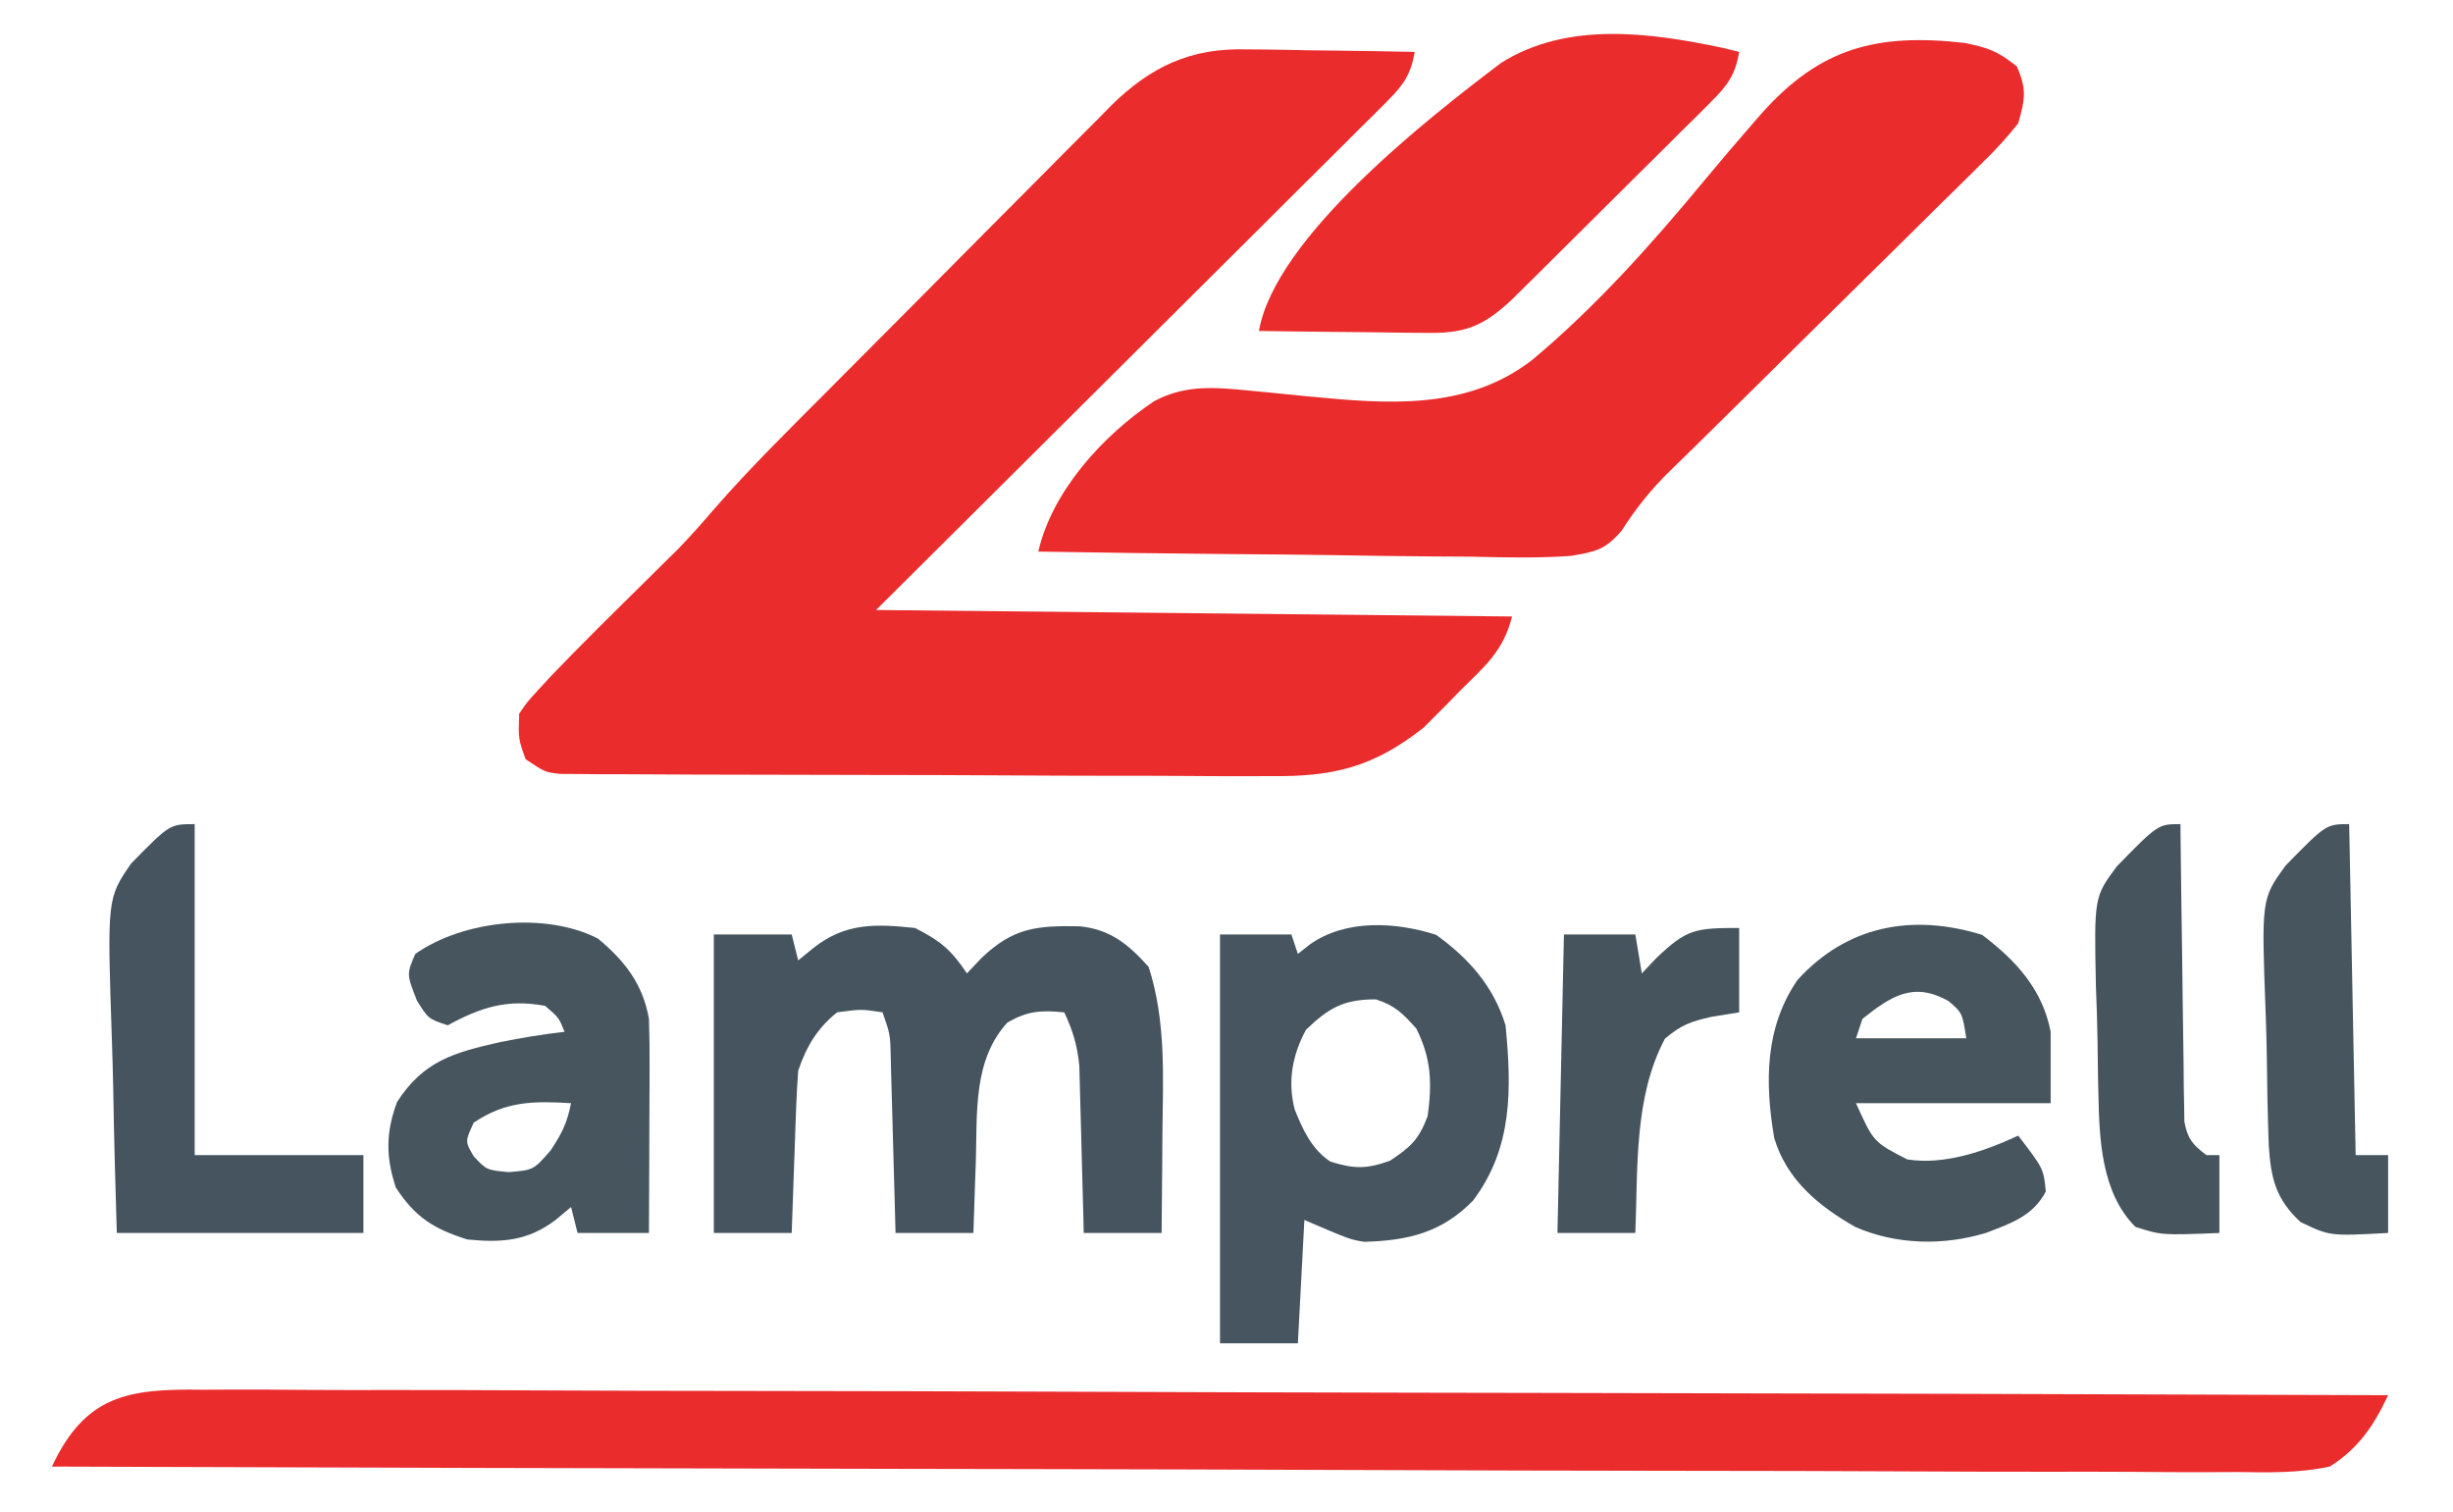 <?xml version="1.0" encoding="UTF-8"?>
<svg version="1.1" xmlns="http://www.w3.org/2000/svg" width="378" height="233">
<path d="M0 0 C0.743 0.006 1.487 0.011 2.253 0.017 C4.596 0.039 6.938 0.089 9.281 0.141 C10.883 0.161 12.484 0.179 14.086 0.195 C17.985 0.239 21.883 0.308 25.781 0.391 C25.197 3.87 24.03 5.514 21.548 7.985 C20.857 8.68 20.165 9.376 19.453 10.092 C18.69 10.845 17.927 11.597 17.14 12.372 C16.34 13.172 15.541 13.973 14.716 14.797 C12.067 17.445 9.406 20.082 6.746 22.719 C4.908 24.551 3.071 26.384 1.235 28.217 C-3.109 32.55 -7.459 36.877 -11.812 41.2 C-17.255 46.606 -22.687 52.022 -28.119 57.438 C-37.809 67.098 -47.515 76.744 -57.219 86.391 C-8.709 86.886 -8.709 86.886 40.781 87.391 C39.447 92.729 36.613 95.037 32.781 98.828 C32.146 99.484 31.51 100.139 30.855 100.814 C30.212 101.457 29.569 102.1 28.906 102.762 C28.331 103.338 27.756 103.915 27.164 104.51 C19.418 110.625 13.236 112.12 3.424 111.99 C2.218 111.994 1.012 111.998 -0.23 112.002 C-3.511 112.007 -6.791 111.991 -10.072 111.963 C-13.514 111.939 -16.955 111.943 -20.397 111.942 C-26.169 111.938 -31.94 111.914 -37.711 111.878 C-44.383 111.836 -51.055 111.818 -57.727 111.815 C-64.841 111.811 -71.955 111.793 -79.07 111.768 C-81.117 111.762 -83.165 111.758 -85.212 111.755 C-89.021 111.746 -92.83 111.724 -96.638 111.697 C-97.773 111.696 -98.907 111.696 -100.076 111.695 C-101.628 111.68 -101.628 111.68 -103.211 111.665 C-104.111 111.66 -105.011 111.655 -105.938 111.651 C-108.219 111.391 -108.219 111.391 -111.219 109.391 C-112.344 106.266 -112.344 106.266 -112.219 102.391 C-111.027 100.614 -111.027 100.614 -109.336 98.773 C-108.696 98.076 -108.057 97.379 -107.398 96.661 C-102.557 91.618 -97.581 86.717 -92.602 81.812 C-91.753 80.972 -90.905 80.132 -90.031 79.266 C-89.275 78.521 -88.518 77.775 -87.738 77.008 C-85.839 75.035 -84.064 73.054 -82.291 70.974 C-76.594 64.417 -70.377 58.342 -64.254 52.188 C-63.586 51.516 -62.919 50.844 -62.231 50.152 C-58.704 46.604 -55.174 43.06 -51.641 39.518 C-48.007 35.872 -44.384 32.215 -40.765 28.556 C-37.963 25.729 -35.153 22.91 -32.34 20.094 C-31.001 18.75 -29.665 17.402 -28.333 16.051 C-26.467 14.161 -24.589 12.284 -22.707 10.409 C-22.167 9.856 -21.627 9.304 -21.071 8.734 C-14.864 2.609 -8.718 -0.256 0 0 Z " fill="#EB2C2D" transform="translate(192.219,7.609)"/>
<path d="M0 0 C3.615 0.741 5.095 1.272 8.029 3.626 C9.576 7.171 9.286 8.674 8.232 12.383 C6.511 14.554 4.883 16.357 2.906 18.261 C2.351 18.815 1.796 19.368 1.225 19.939 C-0.608 21.763 -2.457 23.569 -4.307 25.375 C-5.59 26.646 -6.872 27.919 -8.153 29.193 C-11.53 32.544 -14.921 35.881 -18.315 39.215 C-23.078 43.898 -27.822 48.6 -32.568 53.301 C-35.093 55.802 -37.623 58.297 -40.157 60.787 C-41.038 61.657 -41.038 61.657 -41.937 62.544 C-43.074 63.664 -44.216 64.778 -45.364 65.886 C-48.348 68.803 -50.618 71.639 -52.883 75.162 C-55.396 78.082 -56.792 78.387 -60.68 79.046 C-65.877 79.415 -71.06 79.283 -76.264 79.164 C-78.182 79.149 -80.1 79.138 -82.018 79.13 C-87.051 79.099 -92.083 79.021 -97.115 78.932 C-102.256 78.85 -107.398 78.813 -112.539 78.773 C-122.616 78.688 -132.692 78.551 -142.768 78.383 C-140.651 69.071 -132.777 60.437 -124.909 55.202 C-120.077 52.629 -115.58 53.058 -110.26 53.574 C-108.819 53.711 -108.819 53.711 -107.348 53.85 C-105.324 54.05 -103.3 54.253 -101.277 54.457 C-89.114 55.625 -76.837 56.719 -66.657 48.847 C-56.885 40.679 -48.31 31.078 -40.208 21.286 C-37.755 18.327 -35.266 15.402 -32.74 12.504 C-32.259 11.95 -31.777 11.397 -31.281 10.827 C-22.247 0.726 -13.539 -1.53 0 0 Z " fill="#EB2C2D" transform="translate(302.768,6.617)"/>
<path d="M0 0 C1.454 -0.003 2.908 -0.009 4.362 -0.018 C8.348 -0.034 12.333 -0.006 16.32 0.029 C20.622 0.06 24.924 0.049 29.226 0.044 C36.676 0.04 44.126 0.062 51.577 0.102 C62.349 0.159 73.121 0.177 83.893 0.186 C101.37 0.201 118.847 0.247 136.324 0.314 C153.301 0.378 170.277 0.428 187.254 0.457 C188.824 0.46 188.824 0.46 190.426 0.463 C195.676 0.472 200.927 0.481 206.177 0.49 C249.729 0.562 293.281 0.685 336.833 0.842 C334.648 5.506 332.263 9.069 327.833 11.842 C323.127 12.86 318.456 12.758 313.666 12.684 C312.212 12.687 310.758 12.693 309.304 12.702 C305.318 12.717 301.332 12.689 297.346 12.654 C293.044 12.624 288.742 12.634 284.44 12.64 C276.99 12.643 269.539 12.621 262.089 12.582 C251.317 12.525 240.545 12.507 229.773 12.498 C212.296 12.483 194.819 12.436 177.341 12.37 C160.365 12.306 143.388 12.256 126.412 12.226 C124.842 12.224 124.842 12.224 123.24 12.221 C117.99 12.212 112.739 12.203 107.489 12.194 C63.937 12.121 20.385 11.998 -23.167 11.842 C-18.034 0.887 -11.503 -0.179 0 0 Z " fill="#EB2C2D" transform="translate(31.167,214.158)"/>
<path d="M0 0 C3.911 1.99 5.577 3.365 8 7 C8.742 6.216 9.485 5.433 10.25 4.625 C15.151 -0.053 18.746 -0.381 25.371 -0.258 C30.102 0.206 32.934 2.566 36 6 C38.694 14.339 38.226 22.902 38.125 31.562 C38.115 33.063 38.106 34.564 38.098 36.064 C38.076 39.71 38.041 43.355 38 47 C34.04 47 30.08 47 26 47 C25.97 45.722 25.97 45.722 25.94 44.417 C25.862 41.239 25.775 38.062 25.683 34.885 C25.644 33.512 25.61 32.14 25.578 30.767 C25.532 28.789 25.473 26.81 25.414 24.832 C25.383 23.643 25.351 22.455 25.319 21.23 C25.01 18.102 24.329 15.829 23 13 C19.389 12.664 17.44 12.75 14.25 14.562 C8.929 20.327 9.596 28.518 9.375 35.938 C9.336 37.003 9.298 38.068 9.258 39.166 C9.164 41.777 9.081 44.389 9 47 C5.04 47 1.08 47 -3 47 C-3.025 46.041 -3.05 45.082 -3.076 44.094 C-3.17 40.542 -3.27 36.99 -3.372 33.438 C-3.416 31.9 -3.457 30.361 -3.497 28.823 C-3.555 26.613 -3.619 24.404 -3.684 22.195 C-3.7 21.506 -3.717 20.816 -3.734 20.105 C-3.808 16.429 -3.808 16.429 -5 13 C-8.289 12.498 -8.289 12.498 -12 13 C-15.042 15.426 -16.771 18.313 -18 22 C-18.149 23.918 -18.248 25.839 -18.316 27.762 C-18.358 28.88 -18.4 29.998 -18.443 31.15 C-18.483 32.318 -18.522 33.485 -18.562 34.688 C-18.606 35.866 -18.649 37.045 -18.693 38.26 C-18.8 41.173 -18.9 44.087 -19 47 C-22.96 47 -26.92 47 -31 47 C-31 31.82 -31 16.64 -31 1 C-27.04 1 -23.08 1 -19 1 C-18.67 2.32 -18.34 3.64 -18 5 C-17.216 4.361 -16.433 3.721 -15.625 3.062 C-10.695 -0.811 -6.122 -0.639 0 0 Z " fill="#45545E" transform="translate(141,143)"/>
<path d="M0 0 C5.046 3.638 8.842 7.929 10.688 13.938 C11.625 23.676 11.826 32.792 5.688 40.938 C0.874 45.874 -4.307 47.114 -11.09 47.301 C-13.312 46.938 -13.312 46.938 -20.312 43.938 C-20.642 50.208 -20.973 56.477 -21.312 62.938 C-25.273 62.938 -29.233 62.938 -33.312 62.938 C-33.312 42.148 -33.312 21.358 -33.312 -0.062 C-29.683 -0.062 -26.052 -0.062 -22.312 -0.062 C-21.983 0.927 -21.652 1.917 -21.312 2.938 C-20.714 2.463 -20.116 1.989 -19.5 1.5 C-13.972 -2.448 -6.245 -2.003 0 0 Z M-20.062 14.625 C-22.179 18.54 -22.916 22.598 -21.805 26.906 C-20.527 30.08 -19.19 33.019 -16.312 34.938 C-12.626 36.084 -10.788 36.105 -7.125 34.812 C-3.883 32.651 -2.707 31.577 -1.312 27.938 C-0.622 22.839 -0.741 19.08 -3.062 14.438 C-5.164 12.102 -6.35 10.863 -9.312 9.938 C-14.25 9.938 -16.548 11.236 -20.062 14.625 Z " fill="#46555F" transform="translate(221.312,144.062)"/>
<path d="M0 0 C0.826 0.204 1.651 0.408 2.502 0.619 C1.92 4.163 0.673 5.819 -1.853 8.33 C-2.56 9.041 -3.268 9.752 -3.997 10.484 C-4.767 11.241 -5.537 11.999 -6.33 12.779 C-7.118 13.565 -7.906 14.352 -8.718 15.162 C-10.387 16.824 -12.059 18.482 -13.734 20.137 C-16.297 22.668 -18.848 25.21 -21.398 27.754 C-23.021 29.367 -24.644 30.98 -26.267 32.592 C-27.031 33.351 -27.795 34.11 -28.581 34.893 C-29.299 35.6 -30.016 36.308 -30.755 37.037 C-31.383 37.658 -32.01 38.279 -32.657 38.918 C-37.17 43.087 -39.972 44.047 -46.107 43.912 C-46.834 43.908 -47.561 43.903 -48.31 43.899 C-50.623 43.882 -52.935 43.845 -55.248 43.806 C-56.819 43.791 -58.391 43.778 -59.963 43.765 C-63.808 43.732 -67.653 43.681 -71.498 43.619 C-68.997 29.189 -45.333 10.749 -34.19 2.316 C-23.984 -4.118 -11.262 -2.377 0 0 Z " fill="#EB2C2D" transform="translate(265.498,7.381)"/>
<path d="M0 0 C5.204 3.935 9.302 8.385 10.562 14.938 C10.562 18.567 10.562 22.198 10.562 25.938 C0.662 25.938 -9.238 25.938 -19.438 25.938 C-16.732 31.933 -16.732 31.933 -11.535 34.605 C-5.818 35.51 0.422 33.337 5.562 30.938 C9.477 36.038 9.477 36.038 9.812 39.562 C7.834 43.321 4.426 44.475 0.562 45.938 C-5.979 47.914 -13.2 47.769 -19.488 45.039 C-25.188 41.818 -30.124 37.734 -32.035 31.301 C-33.489 22.761 -33.49 14.265 -28.438 6.938 C-20.841 -1.416 -10.784 -3.333 0 0 Z M-18.438 12.938 C-18.767 13.928 -19.098 14.918 -19.438 15.938 C-13.828 15.938 -8.217 15.938 -2.438 15.938 C-3.052 12.023 -3.052 12.023 -5.188 10.188 C-10.545 7.211 -13.918 9.343 -18.438 12.938 Z " fill="#46555E" transform="translate(305.438,144.062)"/>
<path d="M0 0 C4.165 3.441 6.928 7.018 7.875 12.375 C7.958 14.921 7.991 17.439 7.973 19.984 C7.971 20.711 7.97 21.438 7.968 22.187 C7.963 24.5 7.95 26.812 7.938 29.125 C7.932 30.697 7.928 32.268 7.924 33.84 C7.913 37.685 7.896 41.53 7.875 45.375 C4.245 45.375 0.615 45.375 -3.125 45.375 C-3.455 44.055 -3.785 42.735 -4.125 41.375 C-4.888 42.014 -5.651 42.654 -6.438 43.312 C-10.758 46.628 -14.833 46.91 -20.125 46.375 C-25.313 44.732 -28.151 42.951 -31.125 38.375 C-32.693 33.67 -32.674 29.849 -30.938 25.188 C-26.852 18.848 -22.173 17.579 -15.086 15.969 C-11.767 15.303 -8.488 14.757 -5.125 14.375 C-6.001 12.198 -6.001 12.198 -8.125 10.375 C-13.926 9.294 -18.009 10.573 -23.125 13.375 C-26.125 12.375 -26.125 12.375 -27.875 9.562 C-29.472 5.489 -29.472 5.489 -28.125 2.375 C-20.749 -2.831 -8.084 -4.138 0 0 Z M-19.125 28.375 C-20.471 31.276 -20.471 31.276 -19.125 33.562 C-17.143 35.677 -17.143 35.677 -13.75 36 C-9.915 35.686 -9.915 35.686 -7.25 32.625 C-5.452 29.875 -4.753 28.447 -4.125 25.375 C-9.869 25.03 -14.17 25.031 -19.125 28.375 Z " fill="#46555E" transform="translate(92.125,144.625)"/>
<path d="M0 0 C0 16.83 0 33.66 0 51 C8.58 51 17.16 51 26 51 C26 54.96 26 58.92 26 63 C13.46 63 0.92 63 -12 63 C-12.23 55.631 -12.429 48.275 -12.549 40.905 C-12.599 38.403 -12.668 35.9 -12.754 33.398 C-13.497 11.456 -13.497 11.456 -9.8 6.073 C-3.847 0 -3.847 0 0 0 Z " fill="#45545F" transform="translate(30,127)"/>
<path d="M0 0 C0.33 16.83 0.66 33.66 1 51 C2.65 51 4.3 51 6 51 C6 54.96 6 58.92 6 63 C-2.992 63.486 -2.992 63.486 -7.5 61.312 C-11.292 57.804 -12.071 54.591 -12.386 49.552 C-12.565 44.828 -12.644 40.101 -12.7 35.373 C-12.733 33.341 -12.788 31.309 -12.864 29.279 C-13.528 11.521 -13.528 11.521 -9.791 6.376 C-3.548 0 -3.548 0 0 0 Z " fill="#46555E" transform="translate(362,127)"/>
<path d="M0 0 C0.006 0.595 0.012 1.189 0.018 1.802 C0.082 7.983 0.166 14.163 0.262 20.343 C0.296 22.651 0.324 24.958 0.346 27.266 C0.38 30.58 0.432 33.893 0.488 37.207 C0.495 38.241 0.501 39.276 0.508 40.342 C0.537 41.783 0.537 41.783 0.568 43.253 C0.579 44.099 0.59 44.945 0.601 45.817 C1.086 48.472 1.865 49.392 4 51 C4.66 51 5.32 51 6 51 C6 54.96 6 58.92 6 63 C-2.886 63.355 -2.886 63.355 -6.938 62.062 C-12.189 56.811 -12.508 48.564 -12.645 41.504 C-12.664 40.63 -12.683 39.757 -12.704 38.857 C-12.736 37.022 -12.76 35.188 -12.776 33.353 C-12.812 30.57 -12.919 27.795 -13.025 25.014 C-13.305 11.228 -13.305 11.228 -9.787 6.488 C-3.44 0 -3.44 0 0 0 Z " fill="#46545E" transform="translate(336,127)"/>
<path d="M0 0 C0 4.29 0 8.58 0 13 C-2.104 13.34 -2.104 13.34 -4.25 13.688 C-7.468 14.425 -8.866 14.887 -11.438 17.062 C-16.234 26.08 -15.591 37.024 -16 47 C-19.96 47 -23.92 47 -28 47 C-27.67 31.82 -27.34 16.64 -27 1 C-23.37 1 -19.74 1 -16 1 C-15.67 2.98 -15.34 4.96 -15 7 C-14.258 6.216 -13.515 5.433 -12.75 4.625 C-8.07 0.158 -6.772 0 0 0 Z " fill="#46545E" transform="translate(268,143)"/>
</svg>
